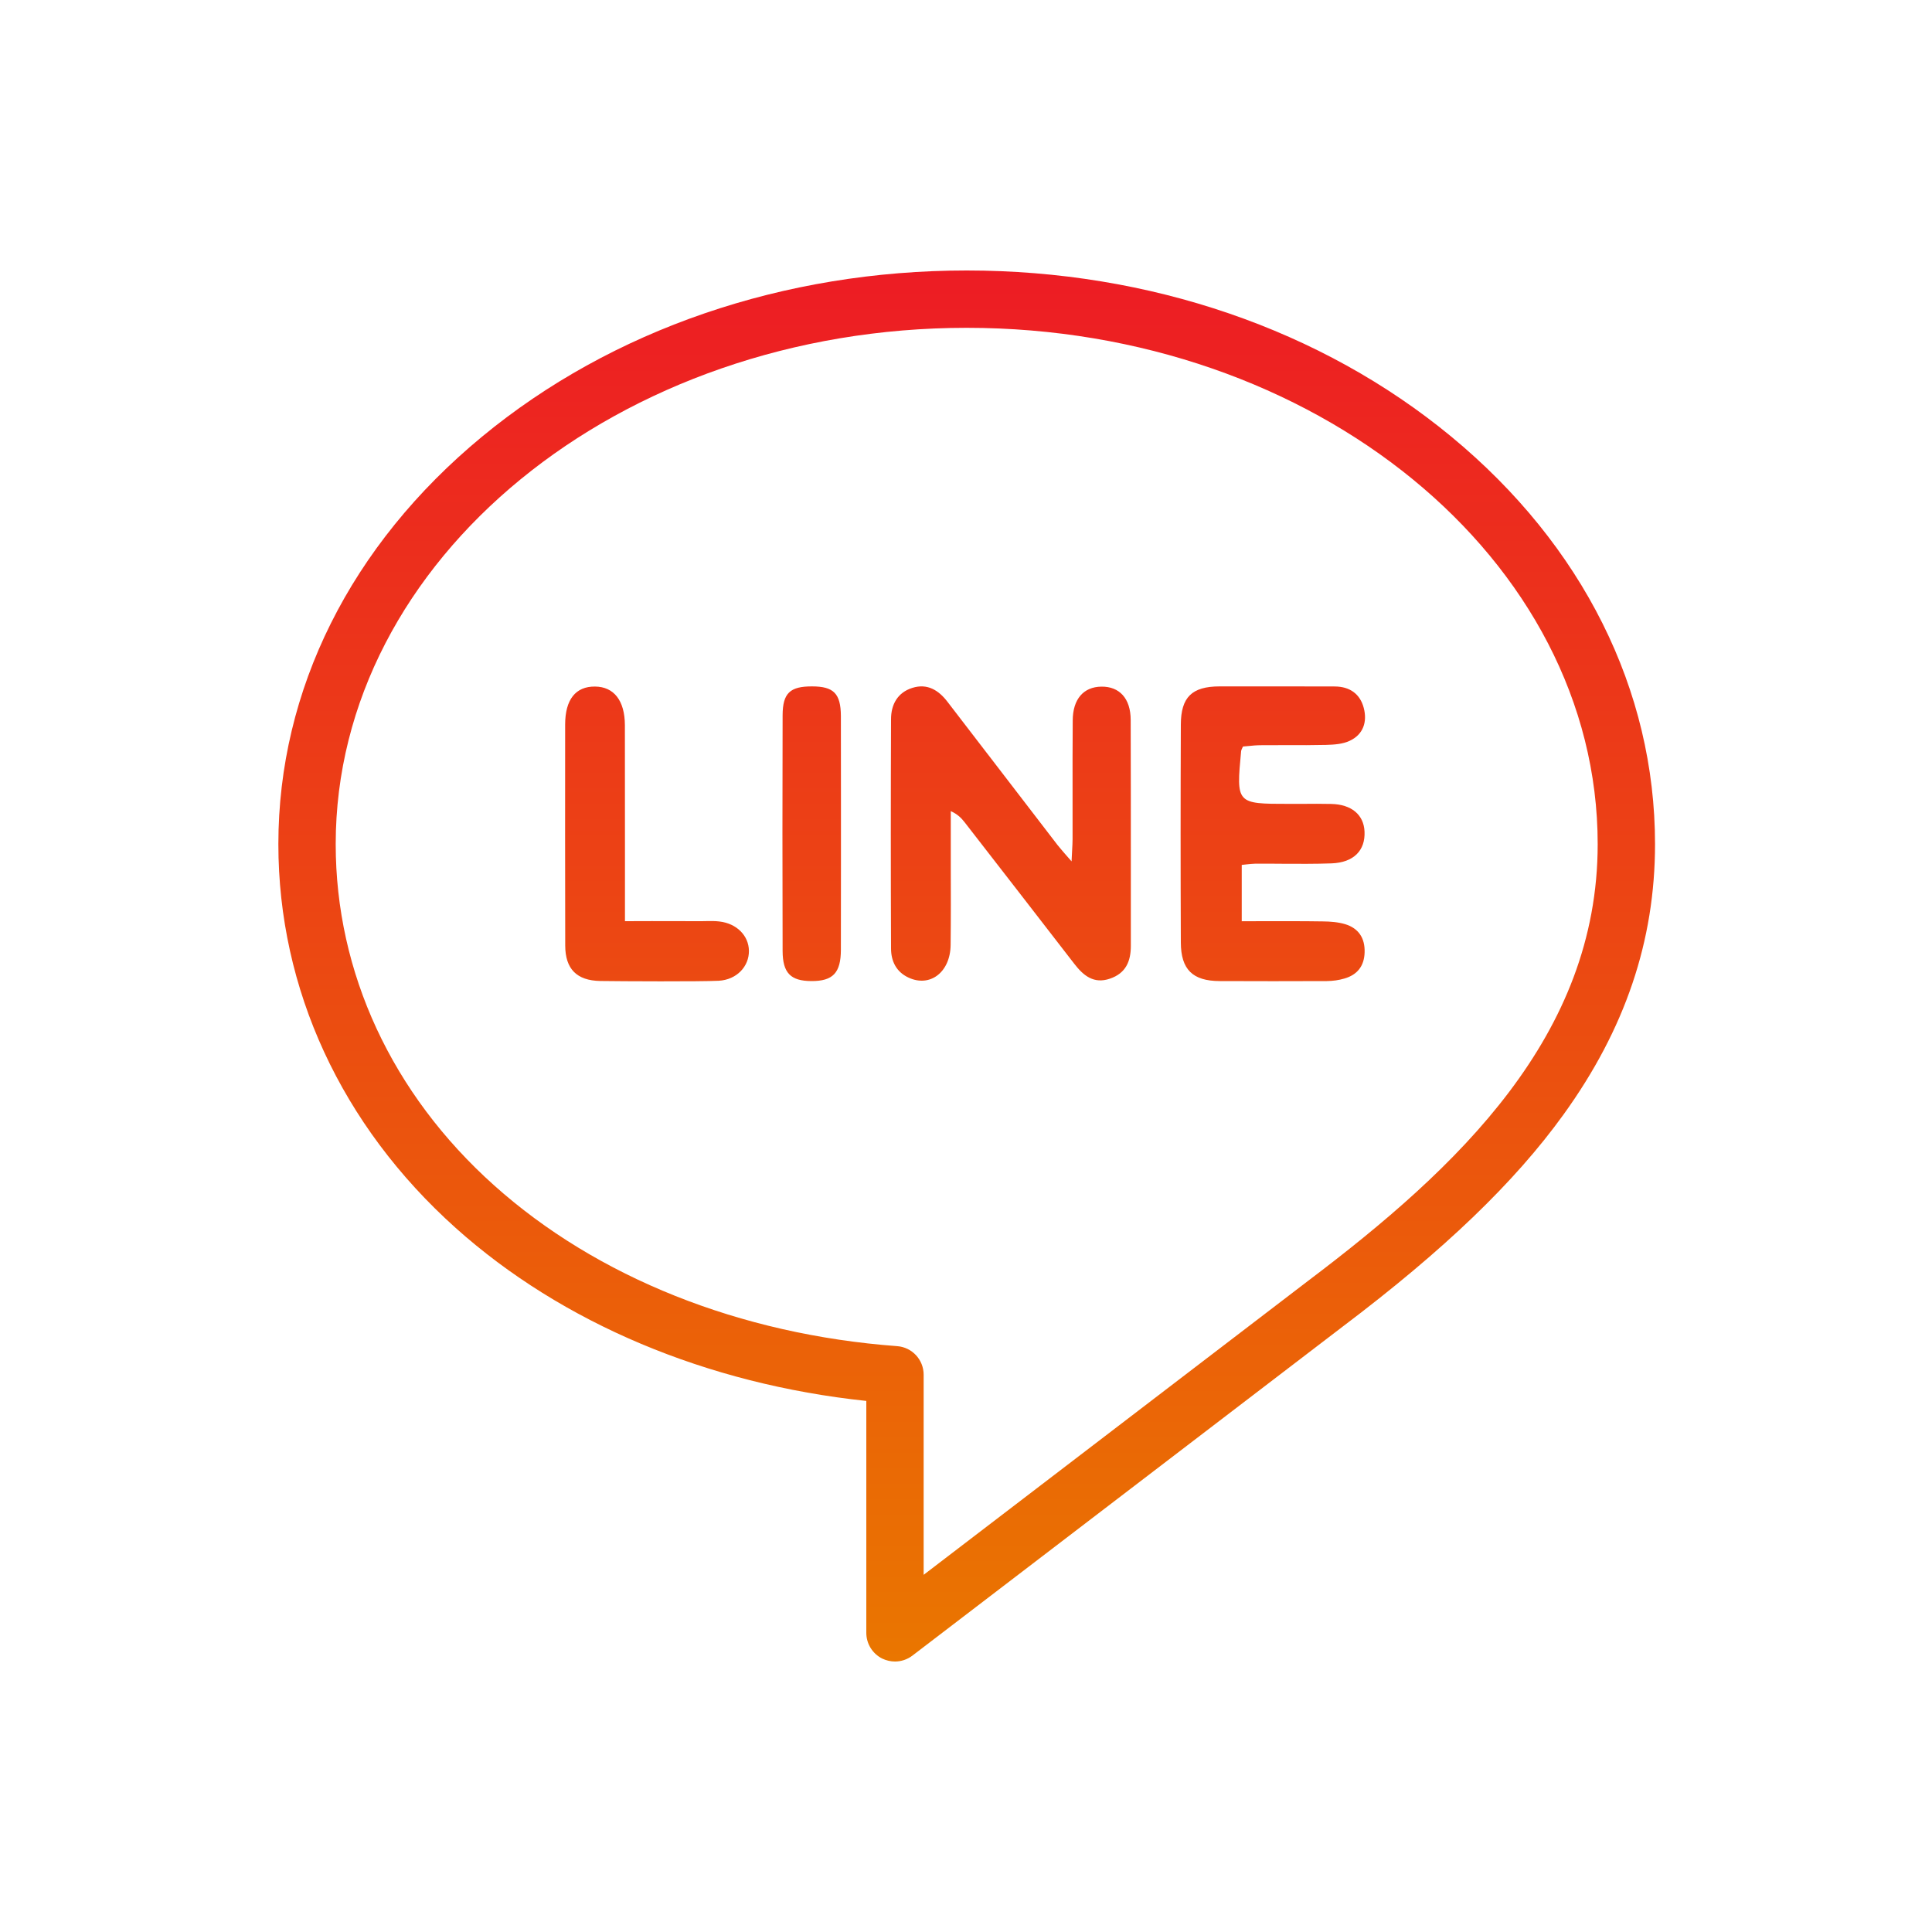<svg width="25" height="25" viewBox="0 0 25 25" fill="none" xmlns="http://www.w3.org/2000/svg">
<mask id="mask0_921_9308" style="mask-type:alpha" maskUnits="userSpaceOnUse" x="0" y="0" width="25" height="25">
<rect x="0.509" y="0.5" width="24" height="24" fill="#D9D9D9"/>
</mask>
<g mask="url(#mask0_921_9308)">
<path fill-rule="evenodd" clip-rule="evenodd" d="M18.781 5.651C17.102 4.264 14.874 3.5 12.509 3.5C10.143 3.5 7.916 4.264 6.237 5.651C4.537 7.055 3.602 8.927 3.602 10.923C3.602 12.8 4.417 14.564 5.897 15.89C7.272 17.122 9.148 17.91 11.21 18.128V21.129C11.21 21.27 11.29 21.399 11.416 21.462C11.469 21.487 11.525 21.5 11.581 21.5C11.661 21.5 11.74 21.474 11.806 21.424L17.372 17.168C18.69 16.173 19.599 15.3 20.232 14.422C21.029 13.318 21.416 12.174 21.416 10.923C21.416 8.927 20.48 7.055 18.781 5.651ZM16.923 16.577L11.952 20.378V17.789C11.952 17.594 11.802 17.433 11.608 17.419C9.574 17.268 7.722 16.529 6.392 15.337C5.071 14.154 4.344 12.586 4.344 10.923C4.344 7.239 8.007 4.242 12.509 4.242C17.011 4.242 20.674 7.239 20.674 10.923C20.674 13.403 18.872 15.105 16.923 16.577ZM14.631 9.314C14.63 9.036 14.484 8.882 14.252 8.885C14.021 8.888 13.882 9.046 13.881 9.323C13.878 9.648 13.879 9.973 13.879 10.298V10.298V10.298V10.299C13.879 10.485 13.879 10.672 13.879 10.859C13.879 10.904 13.876 10.948 13.873 11.007V11.008V11.008L13.873 11.008L13.873 11.008L13.873 11.008C13.871 11.046 13.868 11.091 13.866 11.146C13.833 11.107 13.805 11.076 13.781 11.049L13.781 11.049C13.742 11.003 13.712 10.969 13.684 10.934C13.381 10.54 13.078 10.146 12.776 9.752L12.775 9.751L12.775 9.751L12.775 9.751L12.261 9.082C12.146 8.931 11.999 8.84 11.806 8.901C11.614 8.961 11.53 9.117 11.53 9.306C11.526 10.296 11.526 11.284 11.53 12.273C11.53 12.435 11.596 12.575 11.754 12.649C12.033 12.781 12.297 12.582 12.301 12.228C12.305 11.883 12.304 11.537 12.303 11.191V11.191V11.191V11.191C12.303 11.053 12.303 10.915 12.303 10.776V10.496C12.396 10.538 12.441 10.588 12.483 10.641C12.956 11.25 13.428 11.859 13.9 12.47C14.018 12.623 14.152 12.736 14.362 12.664C14.568 12.594 14.633 12.44 14.633 12.239C14.633 11.871 14.633 11.502 14.633 11.133V11.132V11.132V11.132C14.633 10.526 14.633 9.92 14.631 9.314ZM16.15 9.654C16.127 9.656 16.105 9.658 16.084 9.66C16.079 9.673 16.074 9.682 16.07 9.69C16.064 9.703 16.061 9.711 16.06 9.72C16.028 10.062 16.012 10.232 16.09 10.317C16.167 10.402 16.337 10.402 16.677 10.402C16.736 10.402 16.795 10.402 16.854 10.402H16.854C16.978 10.401 17.102 10.4 17.225 10.403C17.488 10.408 17.648 10.543 17.657 10.761C17.668 11.004 17.518 11.161 17.231 11.172C17.015 11.18 16.799 11.178 16.583 11.177H16.583H16.583H16.583C16.469 11.176 16.356 11.175 16.242 11.176C16.206 11.177 16.17 11.181 16.13 11.185C16.11 11.187 16.09 11.19 16.068 11.192V11.921C16.16 11.921 16.252 11.921 16.343 11.92H16.344H16.344H16.344H16.345C16.604 11.92 16.86 11.919 17.117 11.923C17.213 11.924 17.313 11.931 17.407 11.959C17.58 12.012 17.664 12.139 17.658 12.324C17.653 12.501 17.563 12.614 17.397 12.662C17.324 12.684 17.246 12.694 17.17 12.695C16.708 12.697 16.246 12.697 15.782 12.695C15.433 12.694 15.281 12.545 15.28 12.196C15.276 11.256 15.276 10.316 15.28 9.376C15.281 9.021 15.424 8.883 15.78 8.882C16.278 8.881 16.776 8.882 17.273 8.883C17.465 8.884 17.6 8.979 17.647 9.161C17.694 9.339 17.642 9.504 17.465 9.586C17.375 9.629 17.263 9.636 17.16 9.639C16.991 9.643 16.82 9.643 16.65 9.642H16.65H16.65C16.54 9.642 16.43 9.642 16.32 9.643C16.262 9.643 16.204 9.648 16.15 9.654ZM9.31 11.924C9.254 11.917 9.197 11.918 9.14 11.919H9.14C9.12 11.919 9.1 11.92 9.08 11.92C8.868 11.919 8.656 11.919 8.436 11.919L8.087 11.92V11.634L8.087 11.033C8.087 10.483 8.087 9.934 8.086 9.384C8.085 9.064 7.943 8.886 7.7 8.884C7.449 8.881 7.313 9.052 7.313 9.376L7.313 9.413V9.413C7.312 10.354 7.312 11.295 7.314 12.236C7.315 12.539 7.463 12.688 7.766 12.694C8.039 12.698 9.062 12.703 9.3 12.691C9.533 12.678 9.694 12.506 9.691 12.302C9.688 12.107 9.533 11.95 9.31 11.924ZM10.508 8.882C10.787 8.882 10.879 8.974 10.881 9.263C10.882 9.647 10.882 10.031 10.882 10.415C10.882 10.543 10.882 10.67 10.882 10.798C10.882 10.923 10.882 11.047 10.882 11.172C10.882 11.545 10.882 11.919 10.881 12.292C10.88 12.59 10.777 12.696 10.5 12.695C10.232 12.694 10.128 12.592 10.127 12.306C10.124 11.289 10.124 10.273 10.127 9.255C10.128 8.968 10.224 8.881 10.508 8.882Z" fill="url(#paint0_linear_921_9308)"/>
</g>
<defs>
<linearGradient id="paint0_linear_921_9308" x1="12.509" y1="3.5" x2="12.509" y2="21.5" gradientUnits="userSpaceOnUse">
<stop stop-color="#ED1C24"/>
<stop offset="1" stop-color="#EA7600"/>
</linearGradient>
</defs>
</svg>
